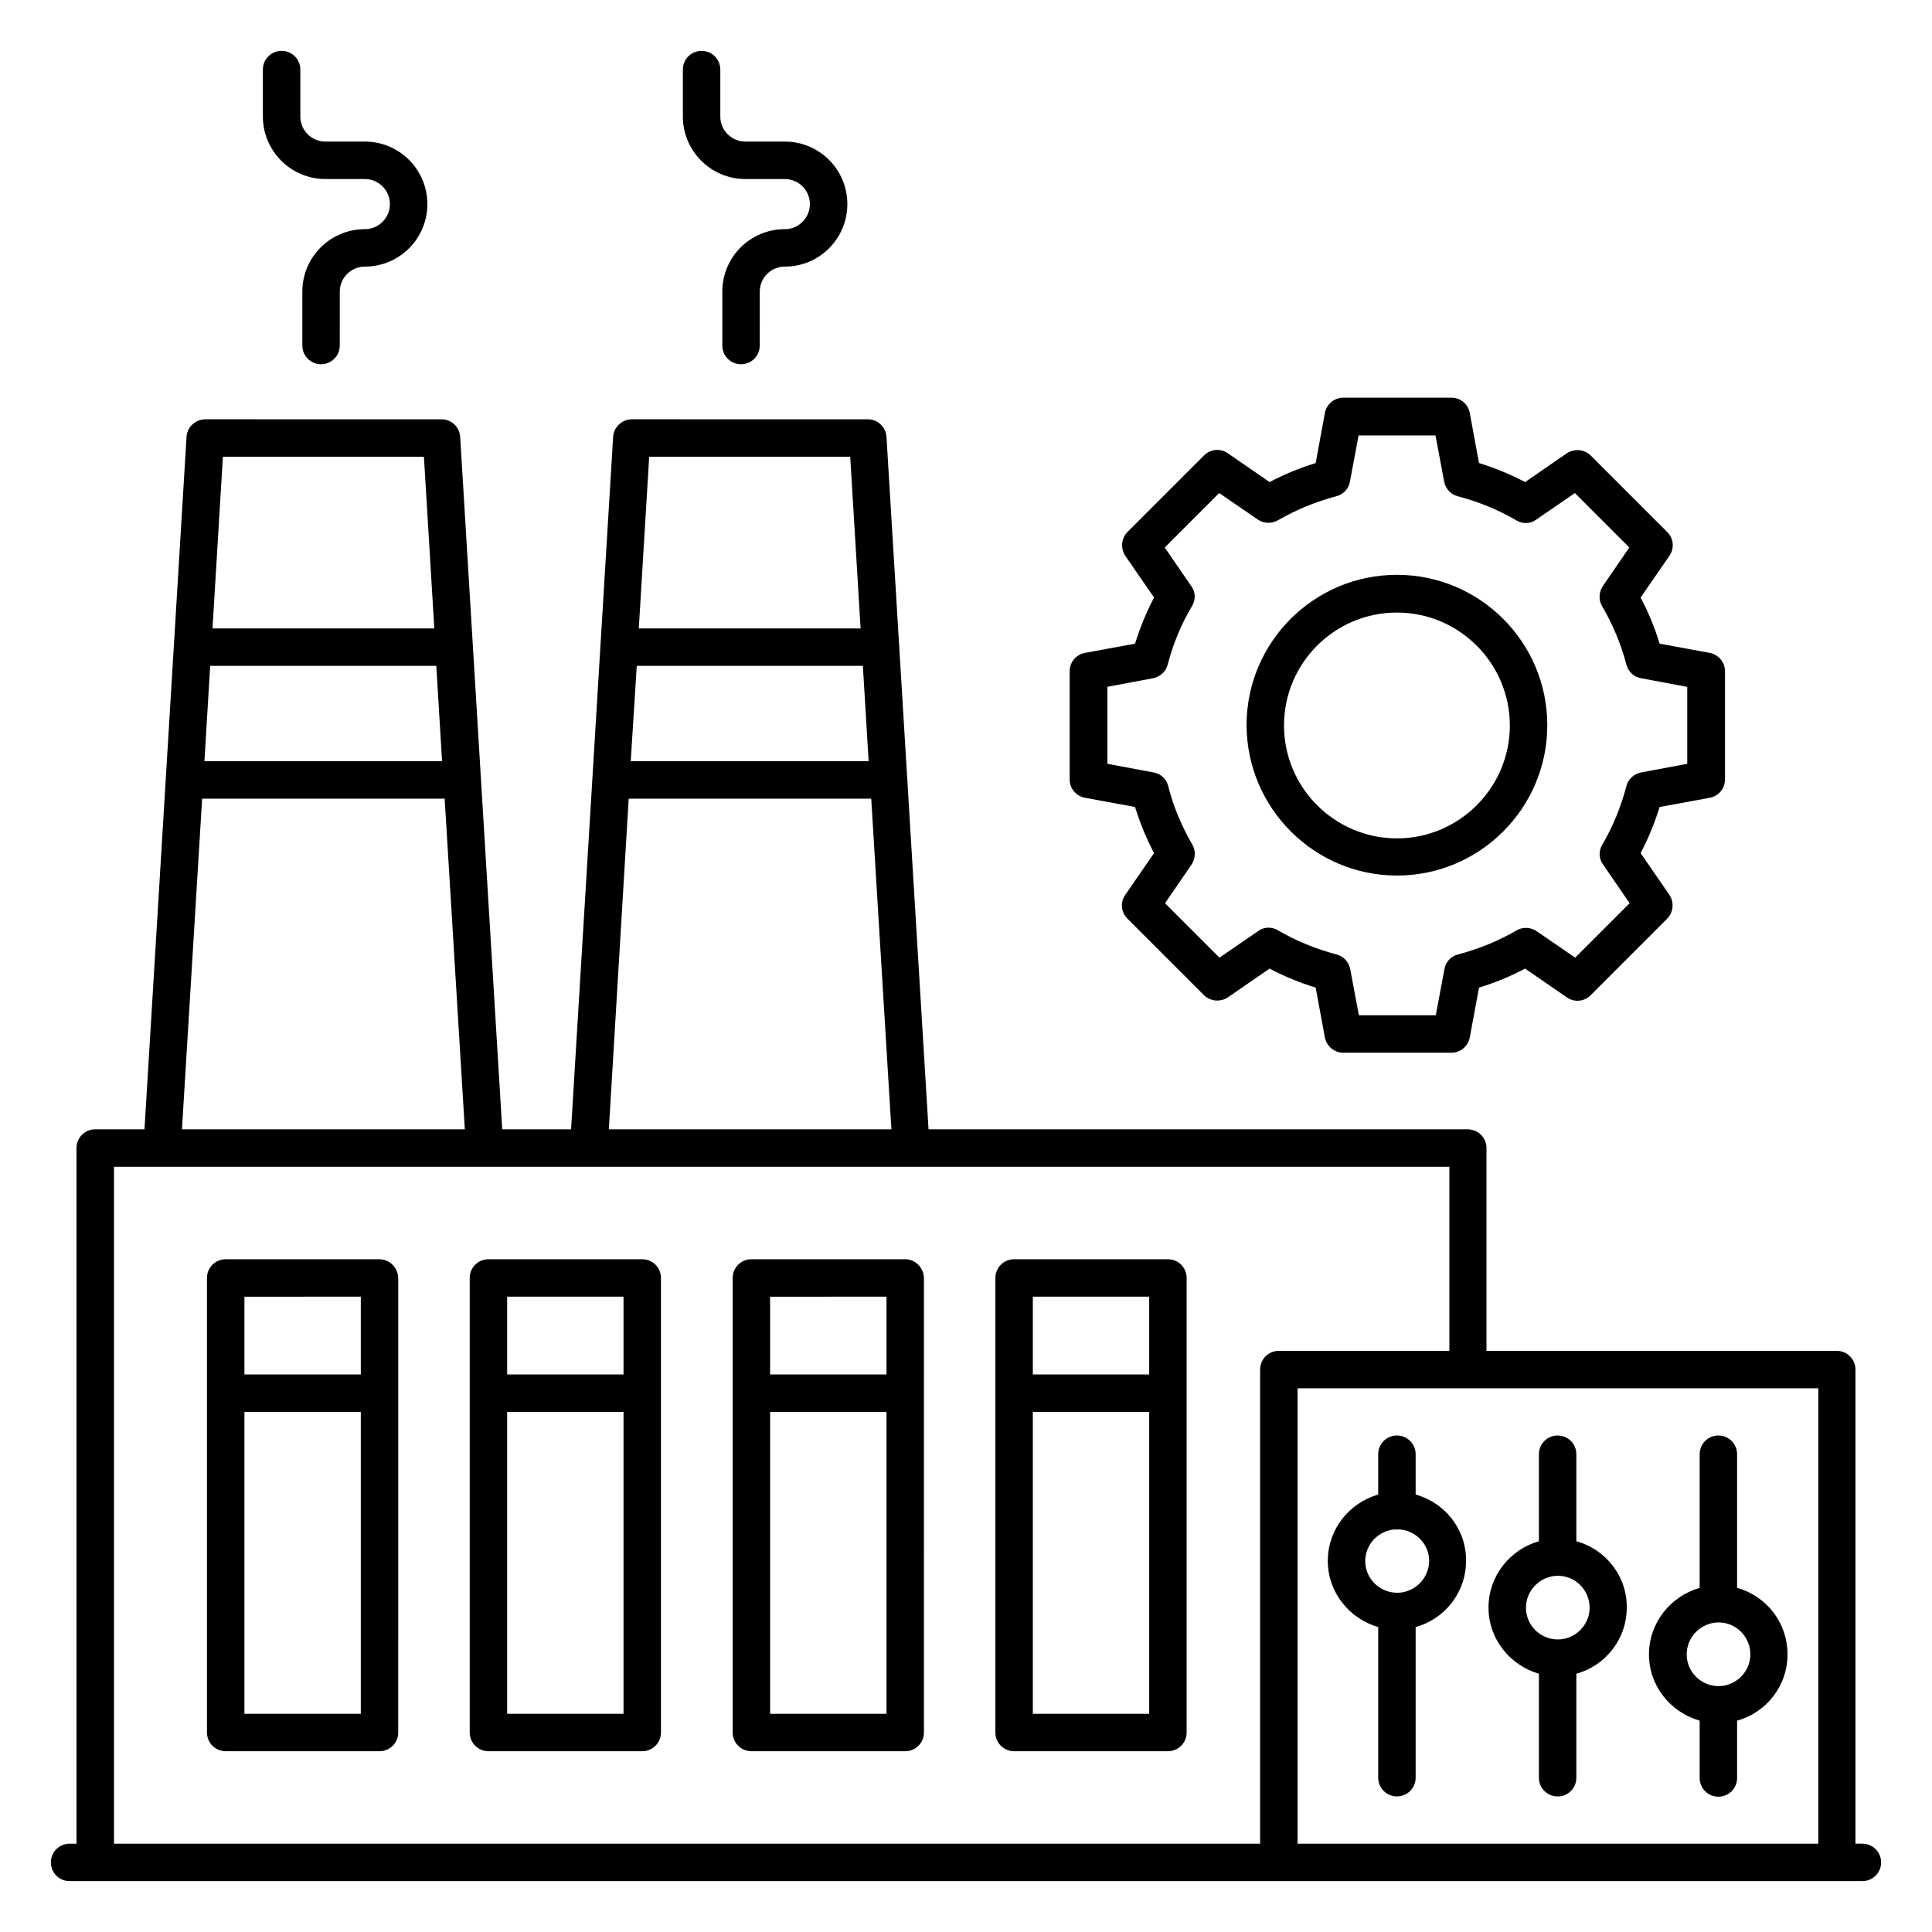 <?xml version="1.0" encoding="UTF-8"?>
<!-- Uploaded to: SVG Repo, www.svgrepo.com, Generator: SVG Repo Mixer Tools -->
<svg fill="#000000" width="800px" height="800px" version="1.1" viewBox="144 144 512 512" xmlns="http://www.w3.org/2000/svg">
 <g>
  <path d="m637.55 632.59h-1.832v-125.64c0-2.75-2.215-4.961-4.961-4.961l-92.824-0.004v-53.738c0-2.75-2.215-4.961-4.961-4.961h-142.9l-11.145-183.51c-0.152-2.594-2.289-4.656-4.961-4.656l-62.52-0.004c-2.594 0-4.809 2.062-4.961 4.656l-11.145 183.51-18.246 0.004-11.145-183.51c-0.152-2.594-2.289-4.656-4.961-4.656l-62.594-0.004c-2.594 0-4.809 2.062-4.961 4.656l-11.145 183.51h-13.055c-2.75 0-4.961 2.215-4.961 4.961v184.35h-1.832c-2.75 0-4.961 2.215-4.961 4.961 0 2.75 2.215 4.961 4.961 4.961h475.11c2.75 0 4.961-2.215 4.961-4.961 0-2.746-2.215-4.961-4.965-4.961zm-324.8-312.13h59.922l1.527 25.266h-63.051zm56.566-55.418 2.75 45.496h-58.777l2.75-45.496zm-58.703 90.609h64.273l5.344 87.633h-74.883zm-110.91-35.191h59.922l1.527 25.266h-62.977zm56.641-55.418 2.75 45.496h-58.777l2.75-45.496zm-58.777 90.609h64.273l5.344 87.633h-74.961zm-23.359 97.555h353.89v48.777h-45.191c-2.75 0-4.961 2.215-4.961 4.961v125.65h-303.73zm313.66 179.39v-120.68h138.01v120.68z"/>
  <path d="m453.51 477.71h-40.762c-2.75 0-4.961 2.215-4.961 4.961v120.46c0 2.75 2.215 4.961 4.961 4.961h40.762c2.75 0 4.961-2.215 4.961-4.961l0.004-120.46c0-2.746-2.215-4.961-4.965-4.961zm-4.961 9.922v20.609h-30.84v-20.609zm-30.84 110.54v-80h30.84v80z"/>
  <path d="m383.89 477.71h-40.762c-2.75 0-4.961 2.215-4.961 4.961v120.46c0 2.75 2.215 4.961 4.961 4.961h40.762c2.75 0 4.961-2.215 4.961-4.961l0.004-120.46c-0.078-2.746-2.293-4.961-4.965-4.961zm-4.961 9.922v20.609l-30.84 0.004v-20.609zm-30.84 110.54v-80h30.84v80z"/>
  <path d="m314.2 477.71h-40.762c-2.75 0-4.961 2.215-4.961 4.961v120.46c0 2.75 2.215 4.961 4.961 4.961h40.762c2.75 0 4.961-2.215 4.961-4.961v-120.46c0-2.746-2.215-4.961-4.961-4.961zm-4.961 9.922v20.609h-30.84v-20.609zm-30.84 110.54v-80h30.84v80z"/>
  <path d="m244.5 477.71h-40.688c-2.75 0-4.961 2.215-4.961 4.961v120.46c0 2.75 2.215 4.961 4.961 4.961h40.762c2.75 0 4.961-2.215 4.961-4.961l0.004-120.46c-0.078-2.746-2.289-4.961-5.039-4.961zm-4.883 9.922v20.609l-30.84 0.004v-20.609zm-30.84 110.54v-80h30.84v80z"/>
  <path d="m230.23 191.45h10.457c3.664 0 6.641 2.977 6.641 6.641s-2.977 6.641-6.641 6.641c-9.16 0-16.566 7.406-16.566 16.566v14.273c0 2.75 2.215 4.961 4.961 4.961 2.75 0 4.961-2.215 4.961-4.961l0.004-14.277c0-3.664 2.977-6.641 6.641-6.641 9.16 0 16.566-7.406 16.566-16.566s-7.406-16.566-16.566-16.566h-10.457c-3.664 0-6.641-2.977-6.641-6.641v-12.438c0-2.75-2.215-4.961-4.961-4.961-2.75 0-4.965 2.211-4.965 4.961v12.441c0 9.086 7.406 16.566 16.566 16.566z"/>
  <path d="m341.53 191.45h10.457c3.664 0 6.641 2.977 6.641 6.641s-2.977 6.641-6.641 6.641c-9.16 0-16.566 7.406-16.566 16.566v14.273c0 2.75 2.215 4.961 4.961 4.961 2.75 0 4.961-2.215 4.961-4.961l0.004-14.277c0-3.664 2.977-6.641 6.641-6.641 9.16 0 16.566-7.406 16.566-16.566s-7.406-16.566-16.566-16.566h-10.457c-3.664 0-6.641-2.977-6.641-6.641v-12.438c0-2.75-2.215-4.961-4.961-4.961-2.75 0-4.961 2.215-4.961 4.961v12.441c-0.004 9.086 7.402 16.566 16.562 16.566z"/>
  <path d="m604.35 564.8v-35.418c0-2.75-2.215-4.961-4.961-4.961-2.75 0-4.961 2.215-4.961 4.961v35.418c-7.711 2.215-13.434 9.238-13.434 17.633 0 8.398 5.727 15.344 13.434 17.559v15.191c0 2.75 2.215 4.961 4.961 4.961 2.75 0 4.961-2.215 4.961-4.961v-15.191c7.711-2.137 13.359-9.16 13.359-17.559 0-8.473-5.652-15.496-13.359-17.633zm-4.887 26.031c-4.656 0-8.473-3.742-8.473-8.398s3.816-8.473 8.473-8.473 8.398 3.816 8.398 8.473c0 4.582-3.816 8.398-8.398 8.398z"/>
  <path d="m561.75 552.44v-23.055c0-2.75-2.215-4.961-4.961-4.961-2.75 0-4.961 2.215-4.961 4.961v23.055c-7.711 2.215-13.359 9.238-13.359 17.559 0 8.398 5.727 15.344 13.359 17.559v27.559c0 2.75 2.215 4.961 4.961 4.961 2.75 0 4.961-2.215 4.961-4.961v-27.559c7.711-2.137 13.359-9.16 13.359-17.559 0.078-8.398-5.648-15.418-13.359-17.559zm-4.883 26.031c-4.656 0-8.473-3.742-8.473-8.398s3.816-8.473 8.473-8.473 8.398 3.816 8.398 8.473c-0.004 4.582-3.82 8.398-8.398 8.398z"/>
  <path d="m519.16 540.07v-10.688c0-2.75-2.215-4.961-4.961-4.961-2.75 0-4.961 2.215-4.961 4.961v10.688c-7.711 2.215-13.359 9.238-13.359 17.559 0 8.398 5.727 15.344 13.359 17.559v39.922c0 2.75 2.215 4.961 4.961 4.961 2.75 0 4.961-2.215 4.961-4.961v-39.922c7.711-2.137 13.359-9.16 13.359-17.559 0.078-8.398-5.648-15.422-13.359-17.559zm-4.883 26.027c-4.656 0-8.473-3.742-8.473-8.398 0-4.504 3.586-8.168 8.016-8.398 0.152 0 0.305 0.078 0.457 0.078 0.152 0 0.305-0.078 0.457-0.078 4.426 0.23 8.016 3.894 8.016 8.398-0.078 4.582-3.816 8.398-8.473 8.398z"/>
  <path d="m431.52 355.42 13.281 2.441c1.297 4.199 2.977 8.32 5.039 12.215l-7.633 11.07c-1.375 1.984-1.145 4.582 0.609 6.336l20.23 20.23c1.68 1.68 4.352 1.91 6.336 0.609l11.07-7.633c3.894 2.062 8.016 3.742 12.215 5.039l2.441 13.207c0.457 2.367 2.519 4.047 4.887 4.047h28.625c2.367 0 4.426-1.68 4.887-4.047l2.441-13.207c4.273-1.297 8.32-2.977 12.215-5.039l11.07 7.633c1.984 1.375 4.656 1.145 6.336-0.609l20.23-20.23c1.68-1.68 1.91-4.352 0.609-6.336l-7.633-11.07c2.062-3.894 3.742-8.016 5.039-12.215l13.281-2.441c2.367-0.457 4.047-2.441 4.047-4.887v-28.625c0-2.367-1.68-4.426-4.047-4.887l-13.281-2.441c-1.297-4.273-2.977-8.32-5.039-12.215l7.633-11.07c1.375-1.984 1.145-4.582-0.609-6.336l-20.23-20.23c-1.68-1.68-4.352-1.91-6.336-0.609l-11.07 7.633c-3.894-2.062-8.016-3.742-12.215-5.039l-2.441-13.281c-0.457-2.367-2.441-4.047-4.887-4.047h-28.625c-2.367 0-4.426 1.68-4.887 4.047l-2.441 13.281c-4.199 1.297-8.32 2.977-12.215 5.039l-11.07-7.633c-1.984-1.375-4.582-1.145-6.336 0.609l-20.23 20.23c-1.68 1.68-1.91 4.352-0.609 6.336l7.633 11.07c-2.062 3.894-3.742 8.016-5.039 12.215l-13.281 2.441c-2.367 0.457-4.047 2.441-4.047 4.887v28.625c0.004 2.445 1.684 4.43 4.047 4.887zm5.805-29.387 12.215-2.289c1.91-0.383 3.434-1.754 3.894-3.586 1.449-5.496 3.586-10.762 6.488-15.574 0.992-1.68 0.918-3.742-0.23-5.266l-7.023-10.23 14.426-14.426 10.23 7.023c1.602 1.07 3.664 1.145 5.266 0.23 4.887-2.824 10.078-4.961 15.574-6.414 1.832-0.457 3.281-1.984 3.586-3.894l2.289-12.215h20.383l2.289 12.215c0.383 1.91 1.754 3.434 3.586 3.894 5.496 1.449 10.762 3.586 15.574 6.414 1.68 0.992 3.742 0.918 5.266-0.23l10.23-7.023 14.426 14.426-7.023 10.23c-1.07 1.602-1.145 3.664-0.23 5.266 2.824 4.809 5.039 10.078 6.488 15.574 0.457 1.832 1.984 3.281 3.894 3.586l12.215 2.289v20.383l-12.215 2.289c-1.91 0.383-3.434 1.754-3.894 3.586-1.449 5.496-3.586 10.762-6.414 15.574-0.992 1.68-0.918 3.742 0.23 5.266l7.023 10.23-14.426 14.426-10.23-7.023c-1.602-1.07-3.664-1.145-5.266-0.23-4.809 2.824-10.078 4.961-15.574 6.414-1.832 0.457-3.281 1.984-3.586 3.894l-2.289 12.215h-20.383l-2.289-12.215c-0.383-1.91-1.754-3.434-3.586-3.894-5.496-1.449-10.762-3.586-15.574-6.414-1.68-0.992-3.742-0.918-5.266 0.23l-10.23 7.023-14.426-14.426 7.023-10.23c1.07-1.602 1.145-3.664 0.23-5.266-2.824-4.887-5.039-10.078-6.414-15.574-0.457-1.832-1.984-3.281-3.894-3.586l-12.215-2.289 0.004-20.383z"/>
  <path d="m514.2 376.03c21.984 0 39.848-17.863 39.848-39.848s-17.863-39.848-39.848-39.848c-21.984 0-39.848 17.863-39.848 39.848 0.078 21.984 17.941 39.848 39.848 39.848zm0-69.695c16.488 0 29.922 13.434 29.922 29.922 0 16.488-13.434 29.922-29.922 29.922-16.488 0-29.922-13.434-29.922-29.922 0-16.562 13.434-29.922 29.922-29.922z"/>
 </g>
</svg>